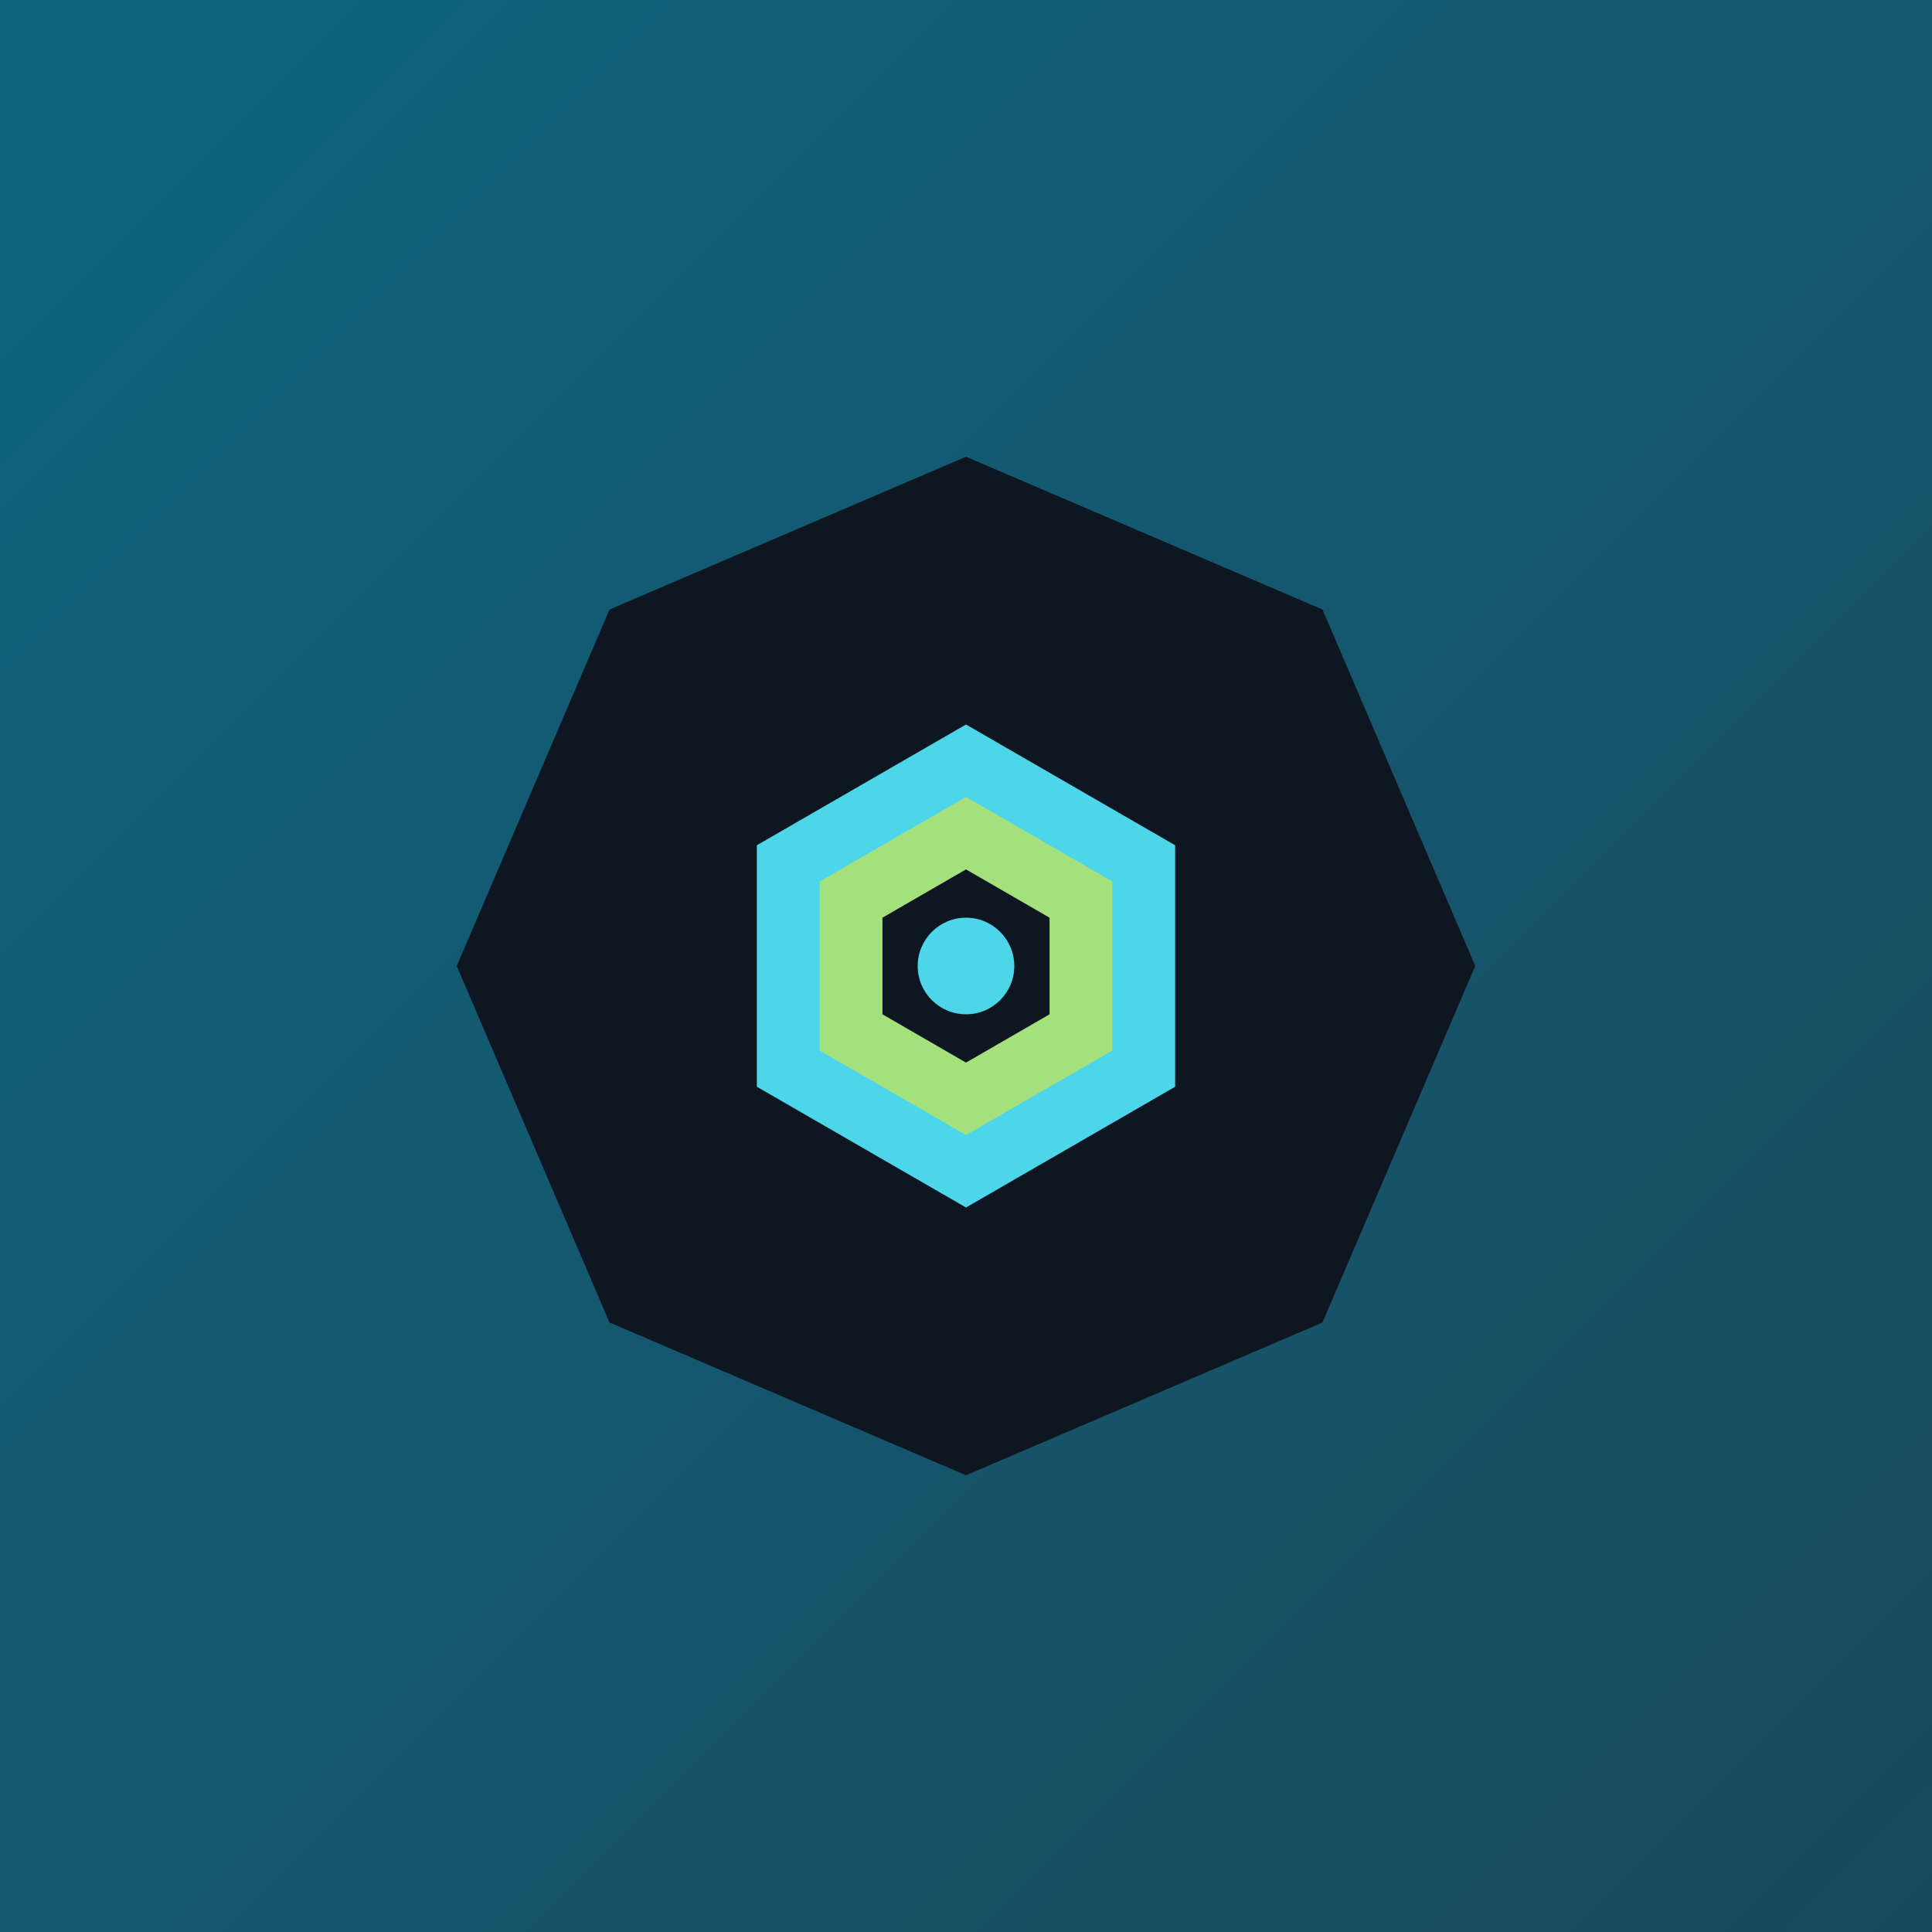 <svg xmlns="http://www.w3.org/2000/svg" viewBox="0 0 32 32">
  <defs>
    <linearGradient id="bgGradient" x1="0%" y1="0%" x2="100%" y2="100%">
      <stop offset="0%" style="stop-color:#0e647d;stop-opacity:1" />
      <stop offset="100%" style="stop-color:#1a4a5e;stop-opacity:1" />
    </linearGradient>
  </defs>
  <rect width="32" height="32" fill="url(#bgGradient)" />
  <g transform="translate(16, 16) scale(0.4)">
    <!-- Outer border -->
    <path d="M0,-20 L14,-14 L20,0 L14,14 L0,20 L-14,14 L-20,0 L-14,-14 Z" fill="#0e1621" stroke="#0e1621" stroke-width="2" />
    
    <!-- Center hexagon -->
    <path d="M0,-10 L8.66,-5 L8.66,5 L0,10 L-8.66,5 L-8.66,-5 Z" fill="#4dd6e9" />
    <path d="M0,-7 L6.06,-3.5 L6.06,3.5 L0,7 L-6.06,3.5 L-6.06,-3.5 Z" fill="#a4e17d" />
    <path d="M0,-4 L3.46,-2 L3.46,2 L0,4 L-3.46,2 L-3.46,-2 Z" fill="#0e1621" />
    <circle cx="0" cy="0" r="2" fill="#4dd6e9" />
  </g>
</svg>
